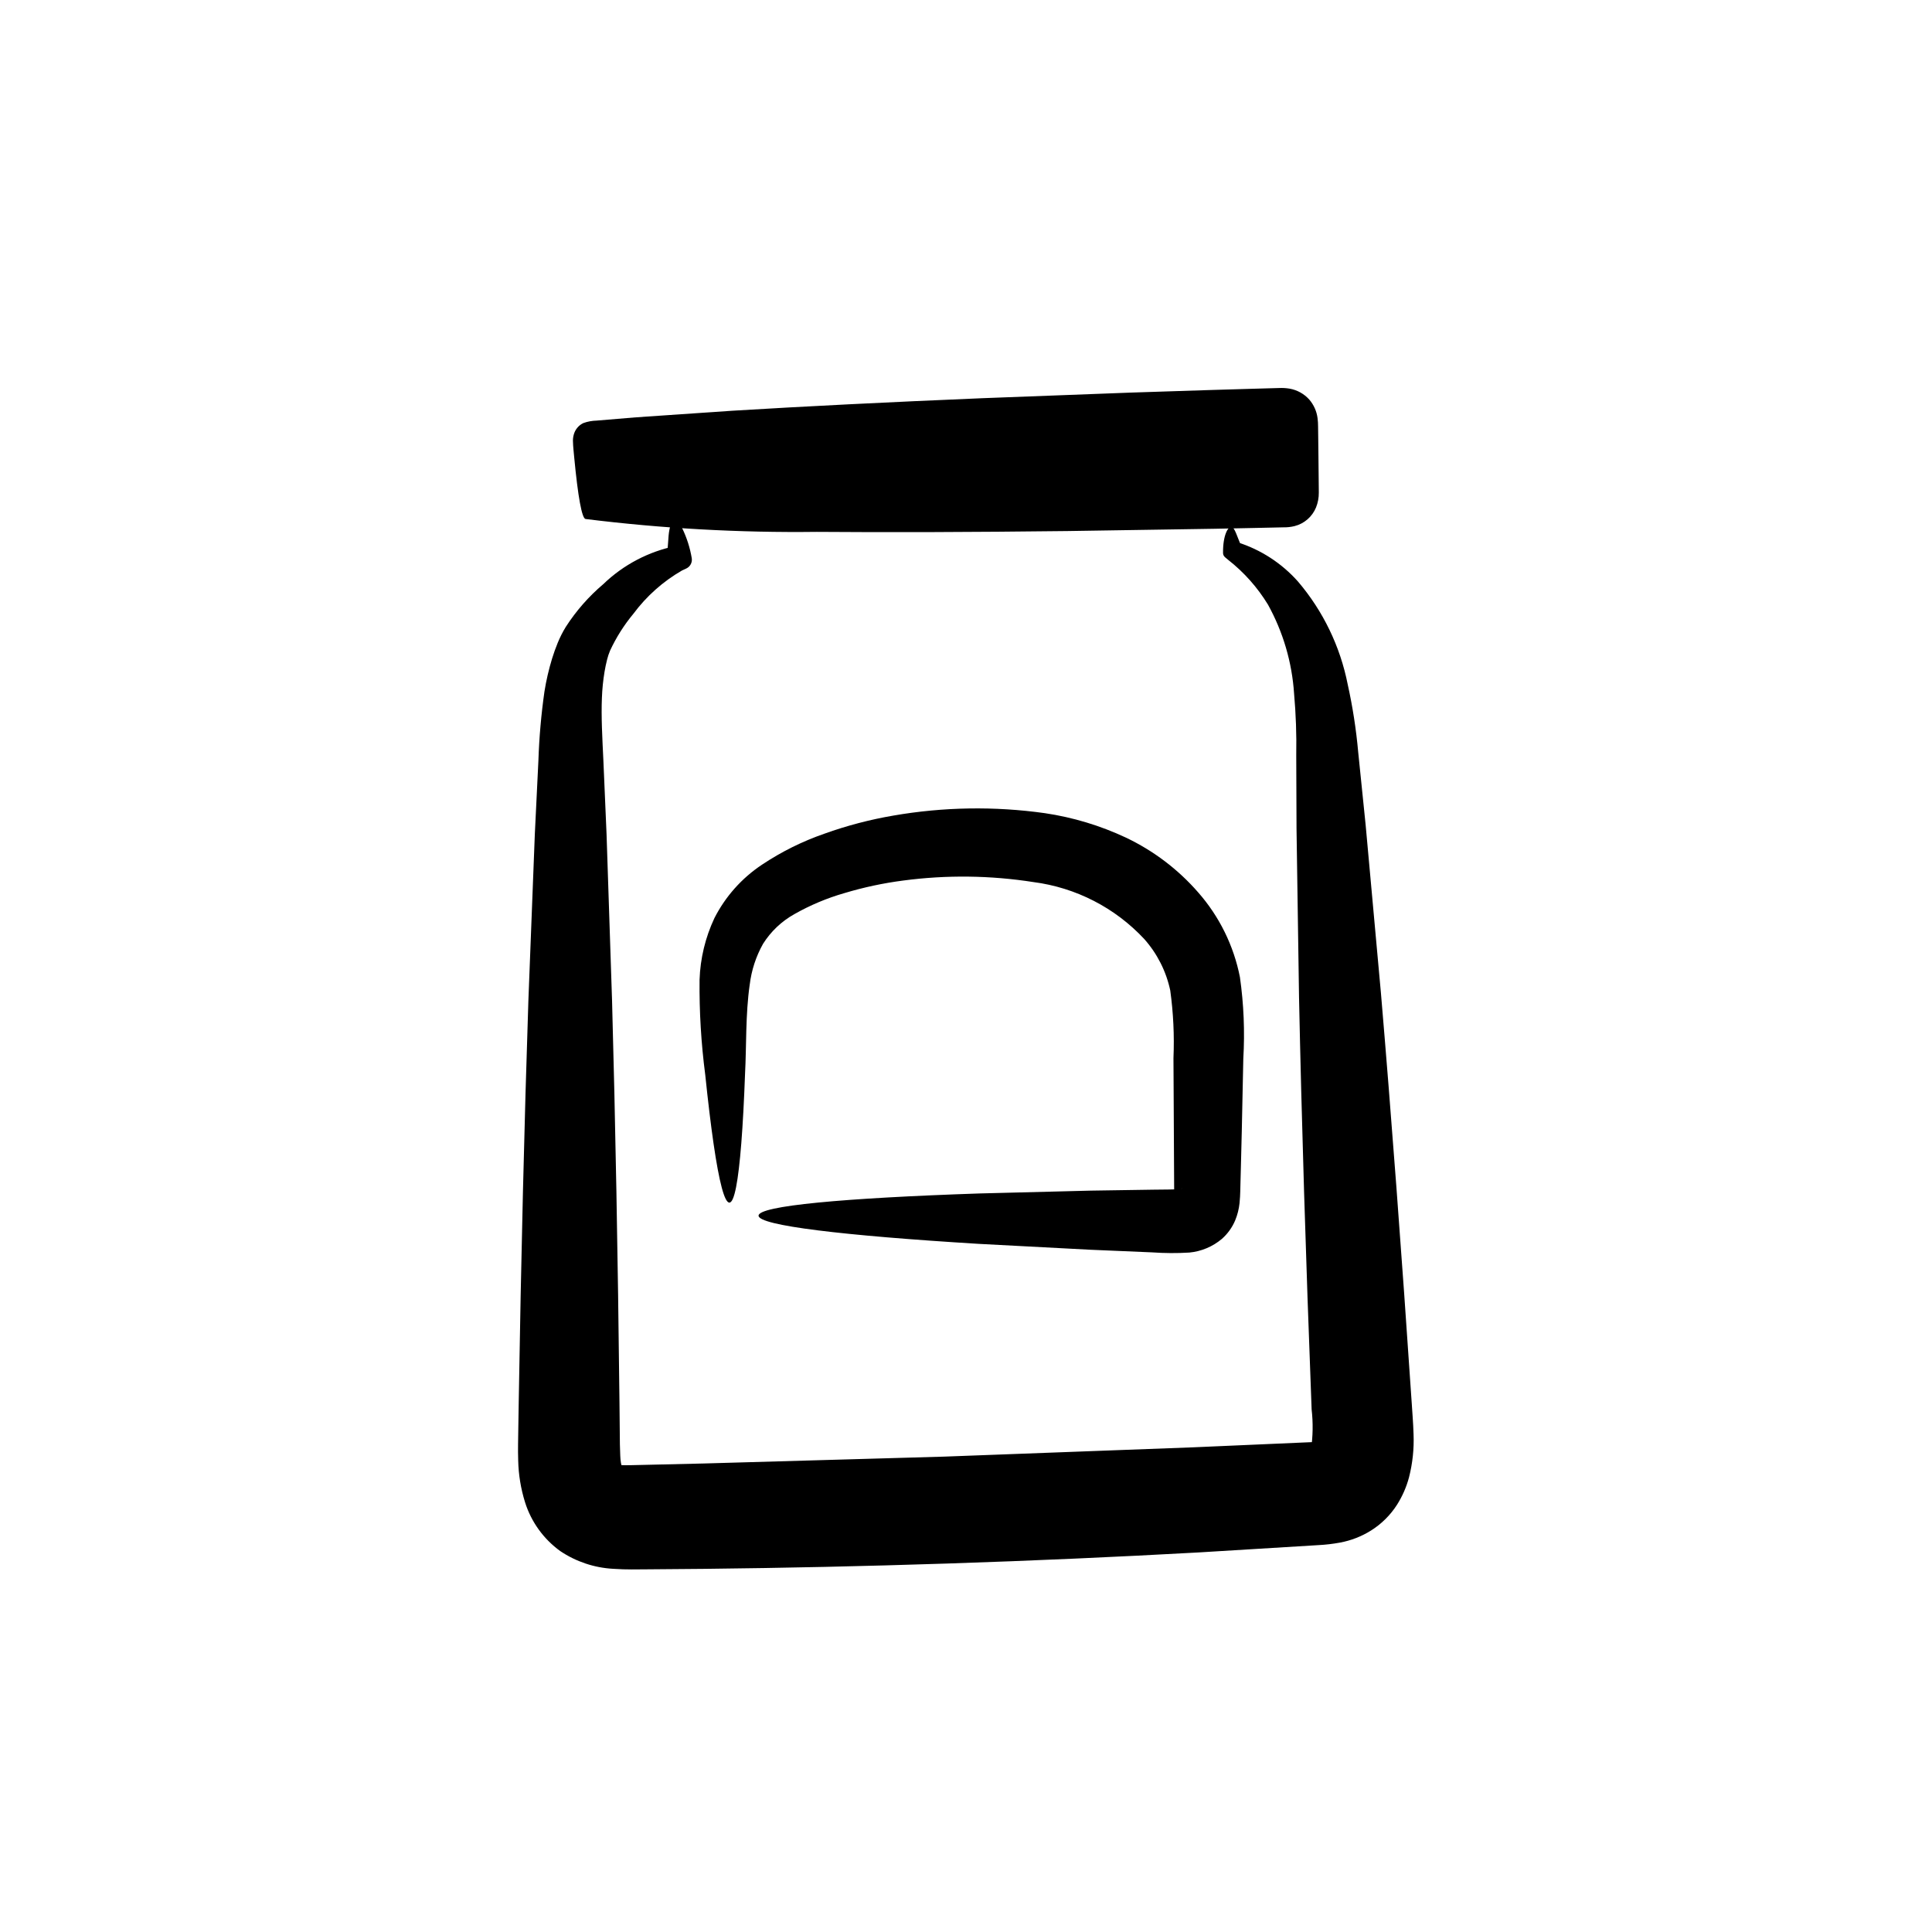 <?xml version="1.0" encoding="UTF-8"?>
<!-- Uploaded to: ICON Repo, www.iconrepo.com, Generator: ICON Repo Mixer Tools -->
<svg fill="#000000" width="800px" height="800px" version="1.1" viewBox="144 144 512 512" xmlns="http://www.w3.org/2000/svg">
 <g>
  <path d="m299.17 281.54c20.328 2.523 40.805 3.664 61.289 3.41 18.91 0.148 41.418 0.078 66.406-0.215 12.492-0.195 25.609-0.398 39.203-0.609 3.398-0.066 6.828-0.137 10.285-0.207l5.203-0.113 2.617-0.059v0.004c0.973 0.012 1.941-0.094 2.883-0.324 2.586-0.648 4.707-2.492 5.711-4.961 0.496-1.246 0.746-2.574 0.73-3.918l-0.012-1.473-0.027-2.648-0.055-5.32-0.062-5.356-0.035-2.691c0.004-0.758-0.043-1.516-0.141-2.266-0.234-1.805-0.992-3.504-2.18-4.887-1.375-1.543-3.231-2.57-5.269-2.918-0.918-0.148-1.848-0.203-2.777-0.156l-2.691 0.074-5.356 0.152c-3.559 0.105-7.094 0.211-10.602 0.316-7.019 0.227-13.926 0.453-20.727 0.672-13.586 0.512-26.695 1.008-39.18 1.48-24.969 1.039-47.449 2.172-66.324 3.324-9.434 0.645-17.969 1.23-25.465 1.742-3.746 0.312-7.227 0.602-10.441 0.867v0.004c-1.207 0.023-2.402 0.242-3.535 0.645-1.07 0.5-1.914 1.387-2.363 2.477-0.27 0.68-0.414 1.398-0.422 2.129 0.047 2.039 0.23 3.016 0.336 4.465 1.004 10.551 2.039 16.18 3 16.359z"/>
  <path d="m470.31 283.64c-0.828-0.137-2.246 2.152-2.191 6.91 0.004 0.438 0.199 0.852 0.535 1.129l0.848 0.707c4.188 3.285 7.75 7.297 10.52 11.84 4.012 7.254 6.375 15.305 6.922 23.578 0.484 5.441 0.676 10.91 0.574 16.371l0.074 19.406c0.203 13.613 0.422 28.562 0.664 44.676 0.668 32.219 1.789 69.07 3.336 109.18l-0.004 0.004c0.418 3.59 0.359 7.219-0.172 10.793-0.004 0.039-0.02 0.074-0.043 0.105v0.027l0.77 0.305c0.816 0.336 1.602 0.75 2.34 1.23 1.148 0.758 1.273 1.141 1.02 0.738l-0.027-0.055-0.012-0.027c0.539 0.949 0.117 0.211 0.227 0.398l-0.203-0.398c-0.152-0.316-0.32-0.719-0.523-1.27-0.191-0.543-0.395-1.188-0.629-2.066l-0.293-1.195h-0.035c-0.168 0.023-0.902 0.094-2.117 0.145-10.375 0.453-20.926 0.914-31.652 1.383-21.445 0.801-43.539 1.625-66.102 2.469-21.746 0.621-43.051 1.23-63.766 1.82-5.18 0.121-10.32 0.242-15.426 0.359-2.582 0.055-5.258 0.152-6.434 0.066-0.656-0.031-0.996-0.109-1.043-0.105l-0.41 1.242c-0.113 0.379-0.348 0.875-0.445 1.121h-0.004c-0.172 0.402-0.383 0.789-0.629 1.156 0.336-0.477 0.078-0.102 0.125-0.176v-0.004c0.035-0.035 0.066-0.07 0.102-0.105l0.312-0.277 0.559-0.41h0.004c0.613-0.41 1.262-0.77 1.934-1.074 0.078-0.066-0.02-0.059-0.043-0.203-0.363-1.184-0.562-2.41-0.598-3.648l-0.098-3.023-0.035-3.691-0.074-7.328c-0.422-38.902-1.09-74.809-1.965-106.49-0.523-15.84-1.012-30.625-1.461-44.199-0.293-6.785-0.57-13.266-0.836-19.434-0.297-6.211-0.605-11.742-0.395-16.68 0.086-2.328 0.32-4.648 0.703-6.949 0.176-1.09 0.406-2.129 0.66-3.141h-0.004c0.203-0.836 0.477-1.652 0.812-2.445 1.629-3.504 3.707-6.785 6.18-9.758 3.457-4.652 7.828-8.551 12.852-11.449l1.172-0.547h-0.004c1.035-0.484 1.621-1.598 1.441-2.723-0.461-2.75-1.312-5.422-2.531-7.934-0.746-1.59-1.281-2.449-1.867-2.457-0.566-0.012-1.176 0.945-1.52 2.848-0.391 1.852-0.297 4.754-0.781 7.543l2.609-3.266c-7.301 1.465-14.023 4.992-19.383 10.164-3.84 3.254-7.176 7.062-9.902 11.297-0.832 1.352-1.551 2.773-2.152 4.246-0.543 1.344-1.051 2.727-1.484 4.144-0.879 2.875-1.559 5.809-2.031 8.777-0.863 6.062-1.395 12.164-1.598 18.281-0.301 6.16-0.617 12.637-0.945 19.43-0.523 13.57-1.098 28.352-1.711 44.188-1.055 31.676-1.926 67.578-2.562 106.48-0.039 2.43-0.078 4.875-0.117 7.328l-0.055 3.691c-0.016 1.332-0.02 2.828 0.035 4.387v-0.004c0.086 3.746 0.699 7.461 1.812 11.035 1.637 5.211 4.914 9.754 9.344 12.953 4.156 2.789 8.984 4.41 13.98 4.688 3.898 0.273 6.328 0.125 8.867 0.141l15.531-0.129c20.859-0.227 42.316-0.691 64.203-1.41 22.719-0.746 44.953-1.742 66.527-2.938 10.785-0.66 21.402-1.305 31.852-1.945 1.891-0.098 3.773-0.32 5.637-0.66 2.938-0.539 5.75-1.633 8.281-3.223 2.758-1.738 5.102-4.062 6.859-6.809 1.426-2.25 2.5-4.703 3.184-7.277 0.945-3.711 1.352-7.539 1.203-11.363-0.109-3.394-0.32-5.484-0.473-8.094-2.684-40.051-5.453-76.816-8.18-108.93-1.461-16.047-2.812-30.938-4.047-44.496-0.691-6.773-1.348-13.211-1.973-19.305v-0.004c-0.539-6.031-1.469-12.027-2.781-17.941-1.984-10.047-6.512-19.422-13.148-27.223-4.32-4.875-9.883-8.488-16.094-10.449l1.383 1.836c-1.594-3.594-2.043-5.781-2.984-5.891z"/>
  <path d="m345.03 466.16c-0.035 2.609 22.266 5.273 58.348 7.477l29.516 1.555c5.305 0.227 10.789 0.457 16.445 0.699h-0.004c3.277 0.23 6.566 0.25 9.844 0.051 3.172-0.301 6.176-1.559 8.613-3.606 1.539-1.355 2.754-3.039 3.547-4.93 0.602-1.465 0.992-3.004 1.156-4.578 0.246-2.625 0.168-3.731 0.242-5.309l0.121-4.559c0.074-3.055 0.152-6.144 0.23-9.27 0.133-6.246 0.266-12.621 0.402-19.121 0.422-7.215 0.121-14.453-0.895-21.609-1.637-8.332-5.453-16.082-11.059-22.461-5.324-6.117-11.859-11.066-19.188-14.539-6.801-3.188-14.031-5.367-21.461-6.465-13.336-1.875-26.883-1.656-40.152 0.645-6.215 1.062-12.324 2.664-18.258 4.797-5.84 2.023-11.398 4.781-16.539 8.211-5.352 3.555-9.695 8.434-12.609 14.156-2.406 5.121-3.746 10.68-3.938 16.332-0.086 8.418 0.414 16.832 1.504 25.18 0.742 7.152 1.484 13.309 2.215 18.336 1.465 10.055 2.894 15.594 4.195 15.551 1.305-0.043 2.359-5.664 3.152-15.797 0.398-5.066 0.727-11.258 0.992-18.441 0.383-7.137 0.098-15.637 1.23-23.52h0.004c0.457-3.801 1.656-7.477 3.527-10.816 2.066-3.281 4.926-5.992 8.312-7.879 4.18-2.371 8.625-4.242 13.242-5.566 5.109-1.539 10.336-2.652 15.625-3.336 11.453-1.516 23.062-1.375 34.477 0.41 11.246 1.457 21.633 6.793 29.367 15.086 3.445 3.875 5.824 8.578 6.898 13.652 0.816 5.934 1.102 11.926 0.848 17.91 0.066 12.711 0.133 24.969 0.195 36.648-0.004 0.223-0.02 0.141 0.152-0.25h-0.004c0.238-0.512 0.582-0.969 1.012-1.336 0.949-0.734 1.18-0.492 0.574-0.406-1.012 0.234-4.715 0.148-7.352 0.215-5.656 0.086-11.141 0.168-16.457 0.25l-29.547 0.75c-36.129 1.219-58.492 3.273-58.527 5.883z"/>
 </g>
</svg>